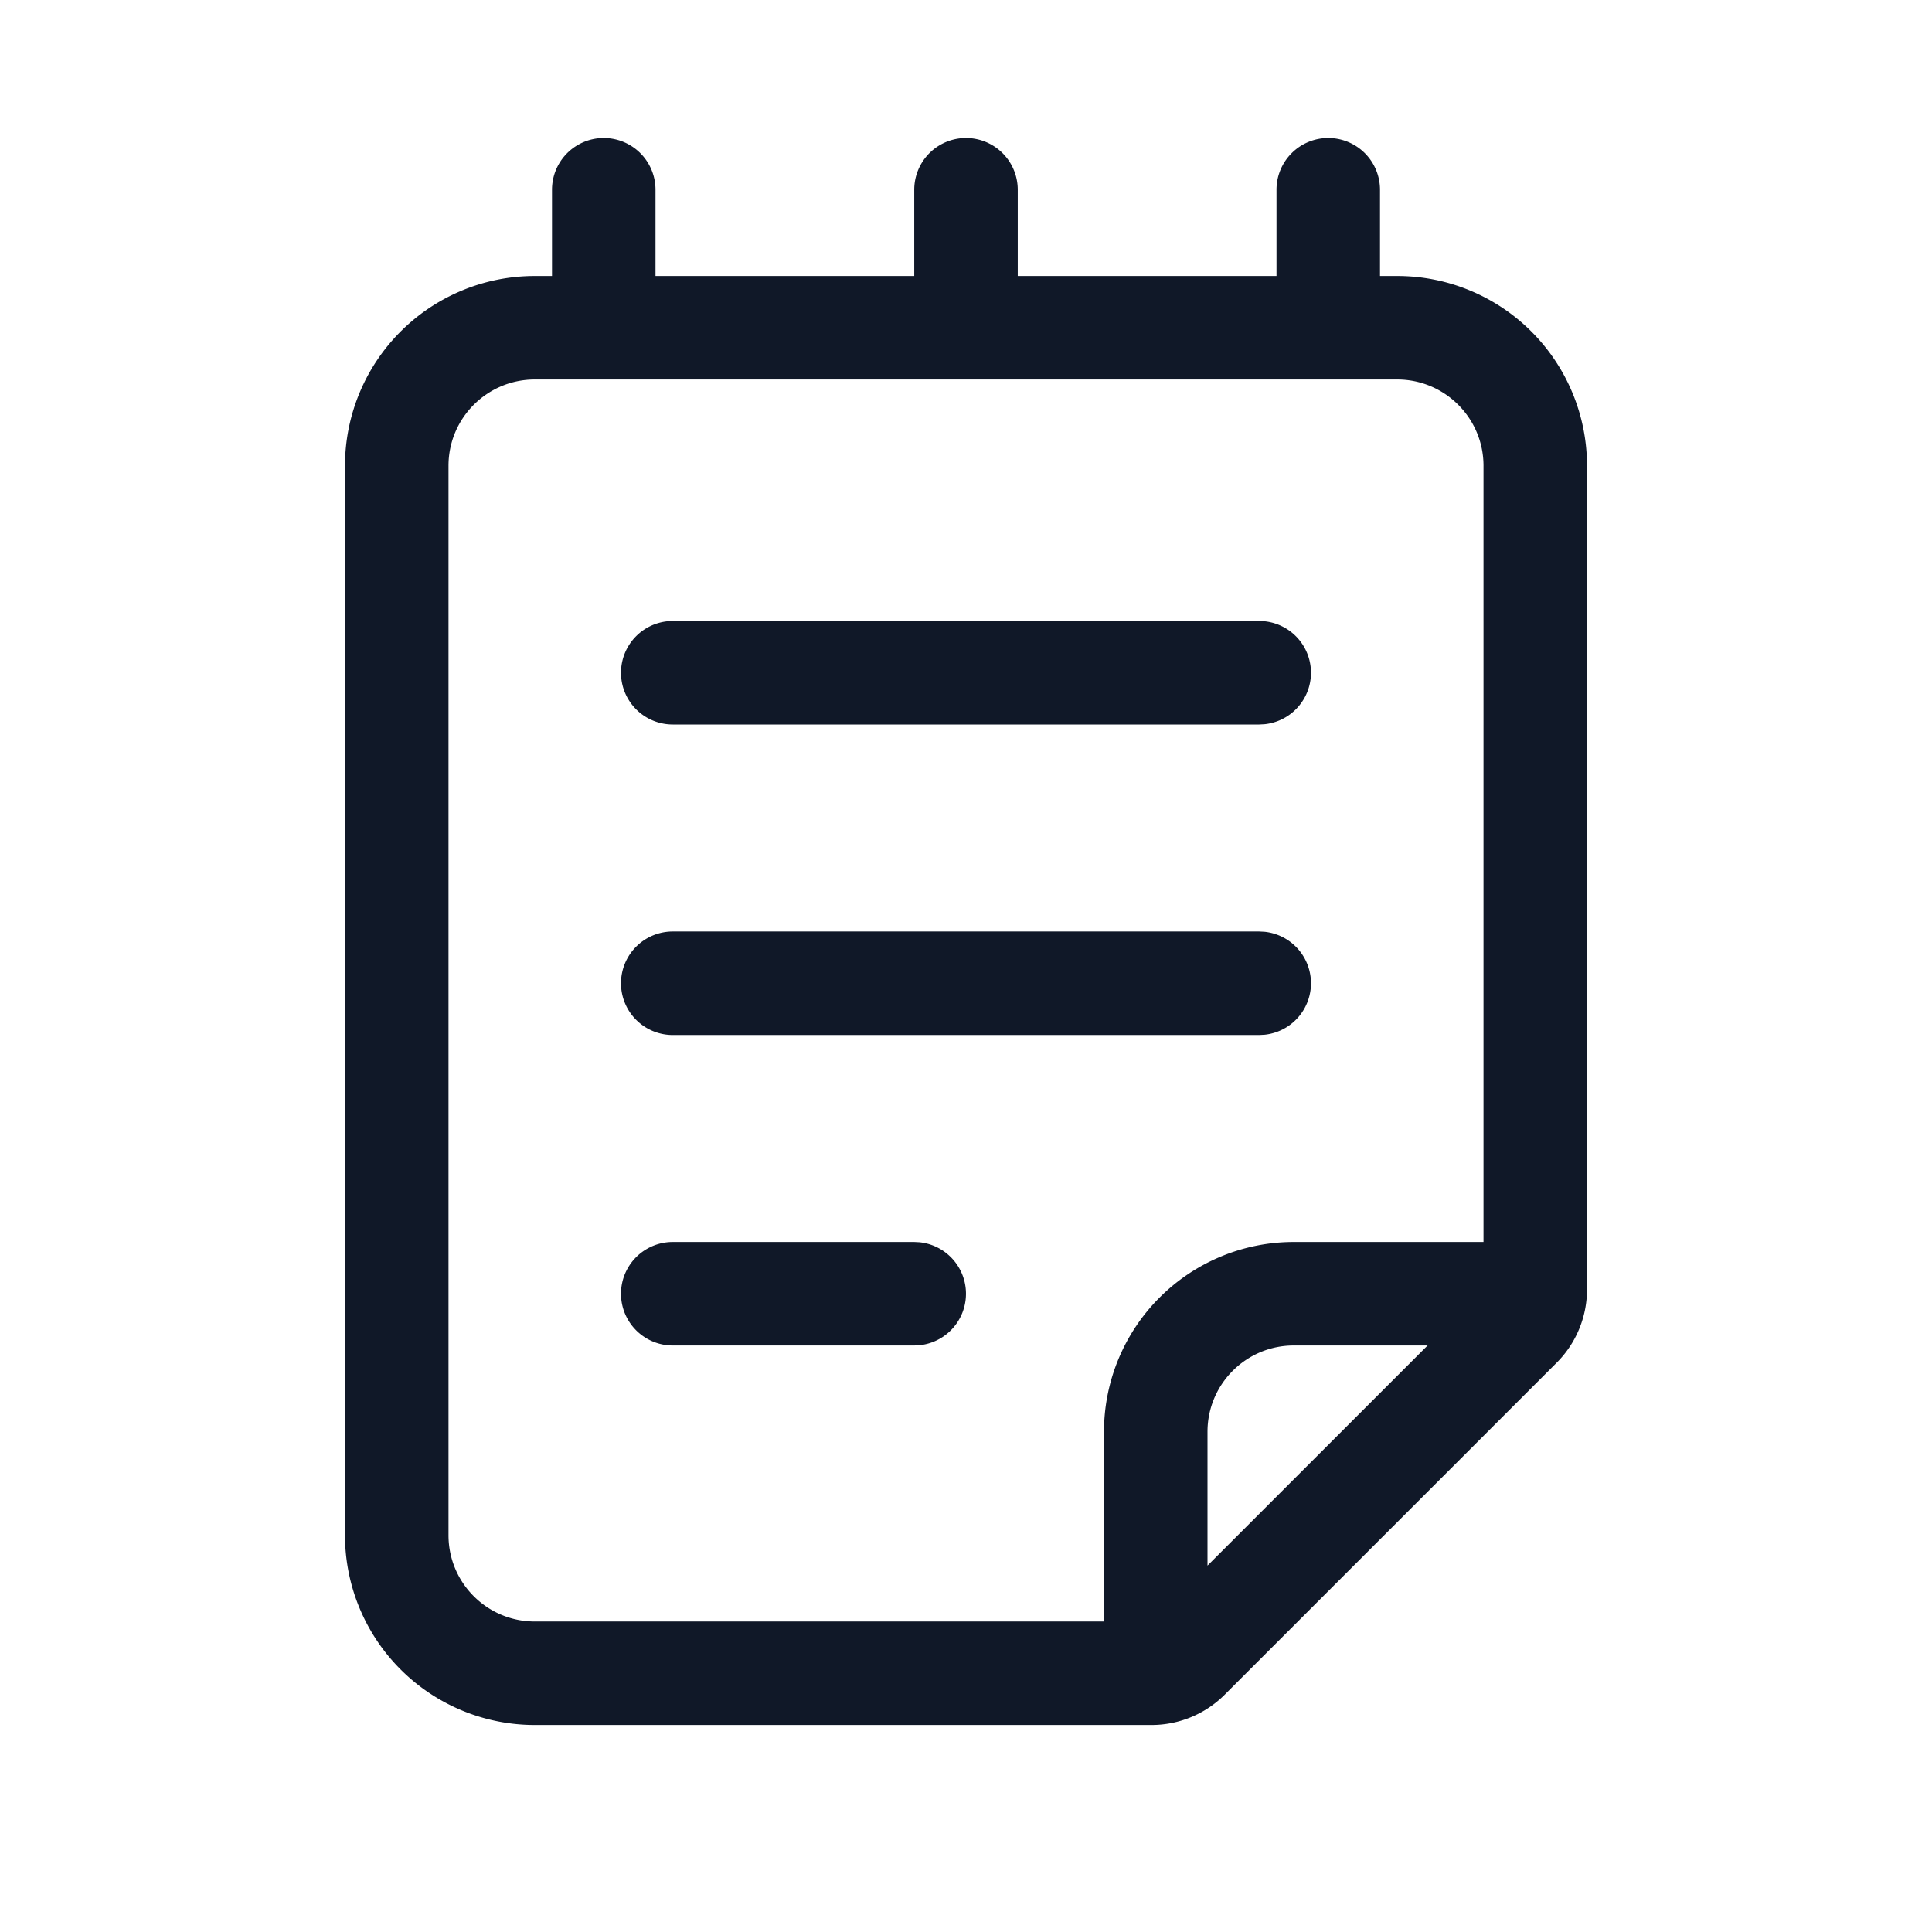<svg xmlns="http://www.w3.org/2000/svg" width="30" height="30" viewBox="0 0 28 28">
	<path fill="#101828" d="M19.25 2a.75.75 0 0 1 .75.75V4h.25A2.75 2.75 0 0 1 23 6.75v11.94a1.5 1.5 0 0 1-.44 1.06l-4.81 4.81a1.5 1.5 0 0 1-1.06.44H7.75A2.75 2.75 0 0 1 5 22.25V6.75A2.75 2.75 0 0 1 7.75 4H8V2.75a.75.75 0 0 1 1.5 0V4h3.75V2.75a.75.75 0 0 1 1.5 0V4h3.75V2.75a.75.75 0 0 1 .75-.75M7.75 5.5c-.69 0-1.25.56-1.25 1.25v15.5c0 .69.56 1.25 1.25 1.25H16v-2.75A2.75 2.75 0 0 1 18.75 18h2.75V6.75c0-.69-.56-1.25-1.25-1.25zm11 14c-.69 0-1.25.56-1.25 1.25v1.94l3.19-3.19zm-5.423-1.496a.75.75 0 0 1 0 1.492l-.077.004h-3.5a.75.75 0 0 1 0-1.5h3.5zm5-4.5a.75.75 0 0 1 0 1.492L18.25 15h-8.5a.75.75 0 0 1 0-1.5h8.5zm0-4.5a.75.75 0 0 1 0 1.492l-.077.004h-8.5a.75.75 0 0 1 0-1.5h8.5z" />
</svg>